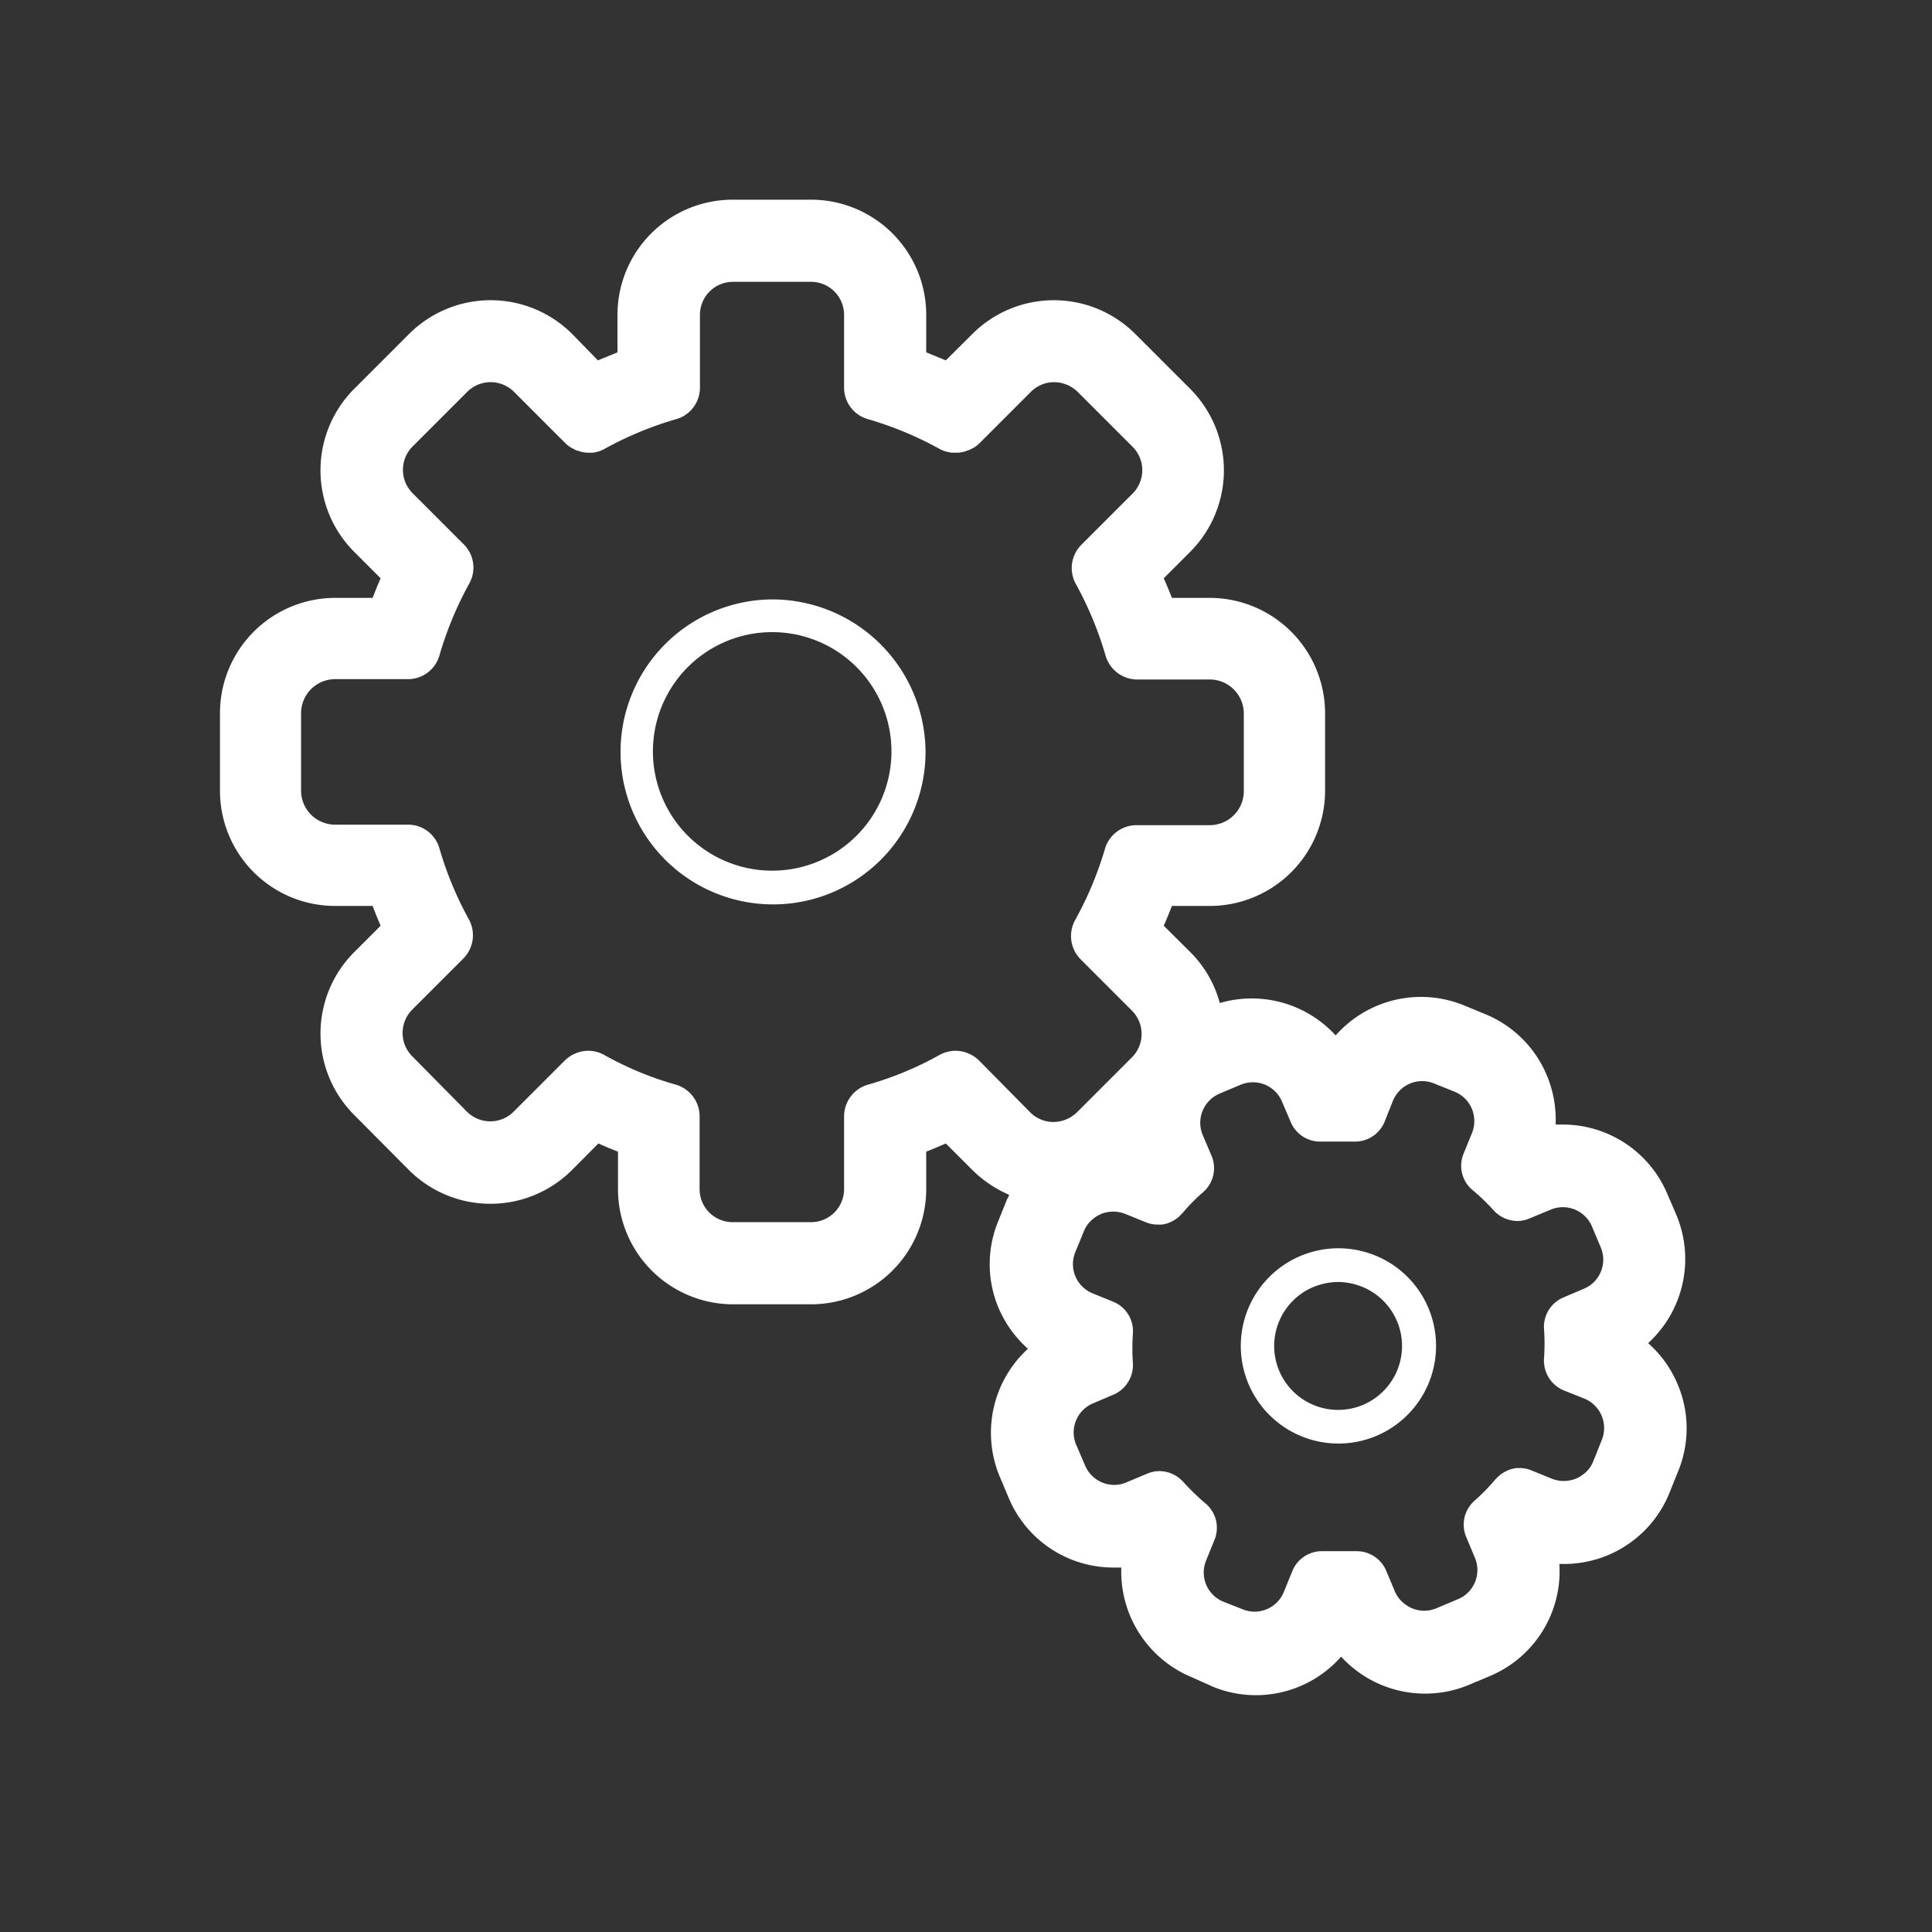 <svg id="8468e6b8-5740-476e-b0ee-2988a04e24a0" data-name="Layer 1" xmlns="http://www.w3.org/2000/svg" viewBox="0 0 113.39 113.39"><rect x="0" y="0" width="113.39" height="113.39" fill="#333333" stroke="none"/><defs><style>.d784b0da-155a-4bd4-80cb-d9d8303ecc09{fill:#fff;}</style></defs><title>StP_iconen_wit_radertjes</title><path class="d784b0da-155a-4bd4-80cb-d9d8303ecc09" d="M80.7,73.68a5.73,5.73,0,1,0,3.13,3.08A5.71,5.71,0,0,0,80.7,73.68ZM80,82.45a3.75,3.75,0,0,1-2.93-6.91,3.93,3.93,0,0,1,1.46-.3,3.85,3.85,0,0,1,1.41.28A3.75,3.75,0,0,1,80,82.45Z"/><path class="d784b0da-155a-4bd4-80cb-d9d8303ecc09" d="M98.46,81.24a6.64,6.64,0,0,0-1.73-2.41,6.69,6.69,0,0,0,1.65-7.54l-.52-1.21A6.66,6.66,0,0,0,91.72,66H91.3a6.73,6.73,0,0,0-.53-2.92,6.64,6.64,0,0,0-3.65-3.58L85.91,59a6.68,6.68,0,0,0-7.52,1.77,6.67,6.67,0,0,0-4.93-2.17,6.56,6.56,0,0,0-1.87.27,6.65,6.65,0,0,0-1.74-3L68.3,54.33c.17-.38.33-.77.48-1.16H71a6.77,6.77,0,0,0,6.77-6.76V41.86A6.78,6.78,0,0,0,71,35.09H68.78c-.15-.39-.31-.77-.48-1.15l1.55-1.55a6.77,6.77,0,0,0,0-9.57L66.63,19.6a6.76,6.76,0,0,0-9.56,0l-1.56,1.55-1.15-.47v-2.2a6.76,6.76,0,0,0-6.76-6.76H43a6.76,6.76,0,0,0-6.76,6.76v2.2l-1.15.47L33.58,19.6a6.77,6.77,0,0,0-9.57,0l-3.22,3.22a6.77,6.77,0,0,0,0,9.57l1.55,1.55c-.17.38-.32.76-.47,1.15h-2.2a6.77,6.77,0,0,0-6.76,6.77v4.55a6.76,6.76,0,0,0,6.76,6.76h2.2c.15.39.3.78.47,1.16l-1.55,1.55a6.76,6.76,0,0,0,0,9.56L24,68.67a6.77,6.77,0,0,0,9.57,0l1.55-1.56c.38.17.76.33,1.15.48v2.2A6.76,6.76,0,0,0,43,76.55H47.6a6.76,6.76,0,0,0,6.76-6.76v-2.2c.39-.15.77-.31,1.15-.48l1.56,1.56a7,7,0,0,0,2.15,1.45c0,.1-.09.2-.13.3l-.49,1.22a6.61,6.61,0,0,0,0,5.11,6.76,6.76,0,0,0,1.73,2.41,6.68,6.68,0,0,0-1.64,7.54l.51,1.21A6.66,6.66,0,0,0,65.39,92h.42A6.71,6.71,0,0,0,70,98.46L71.2,99a6.66,6.66,0,0,0,7.51-1.77,6.69,6.69,0,0,0,7.54,1.64l1.21-.51a6.67,6.67,0,0,0,4.06-6.57h.3A6.67,6.67,0,0,0,98,87.57l.49-1.22A6.61,6.61,0,0,0,98.46,81.24Zm-41-19a2,2,0,0,0-1.37-.57,2,2,0,0,0-.94.24,19.48,19.48,0,0,1-4.21,1.75,1.94,1.94,0,0,0-1.4,1.86v4.27a1.94,1.94,0,0,1-1.94,1.94H43a1.94,1.94,0,0,1-1.94-1.94V65.52a1.94,1.94,0,0,0-1.39-1.86,19.35,19.35,0,0,1-4.22-1.75,1.92,1.92,0,0,0-.93-.24,2,2,0,0,0-1.37.57l-3,3a1.94,1.94,0,0,1-2.75,0L24.2,62a1.94,1.94,0,0,1,0-2.75l3-3A1.94,1.94,0,0,0,27.54,54a20.54,20.54,0,0,1-1.75-4.21,1.91,1.91,0,0,0-1.85-1.39H19.67a2,2,0,0,1-2-2V41.86a2,2,0,0,1,2-2h4.27a1.92,1.92,0,0,0,1.85-1.39,20.62,20.62,0,0,1,1.75-4.22,1.92,1.92,0,0,0-.32-2.3l-3-3a1.94,1.94,0,0,1,0-2.75L27.42,23a1.94,1.94,0,0,1,2.75,0l3,3a1.67,1.67,0,0,0,.52.36.51.51,0,0,0,.22.09,1.72,1.72,0,0,0,.63.12l.13,0h.1a1.86,1.86,0,0,0,.7-.22,20.39,20.39,0,0,1,4.22-1.75,1.92,1.92,0,0,0,1.39-1.85V18.48A1.94,1.94,0,0,1,43,16.54H47.6a1.94,1.94,0,0,1,1.94,1.94v4.27a1.92,1.92,0,0,0,1.4,1.85,20.54,20.54,0,0,1,4.21,1.75,2,2,0,0,0,.4.16l.3.06H56l.13,0a1.68,1.68,0,0,0,.63-.12.85.85,0,0,0,.22-.09,1.67,1.67,0,0,0,.52-.36l3-3a1.92,1.92,0,0,1,1.37-.57,2,2,0,0,1,1.38.57l3.22,3.22a1.94,1.94,0,0,1,0,2.75l-3,3a1.93,1.93,0,0,0-.33,2.3,20.62,20.62,0,0,1,1.75,4.22,1.94,1.94,0,0,0,1.86,1.39H71a2,2,0,0,1,2,2v4.55a2,2,0,0,1-2,2H66.71a1.93,1.93,0,0,0-1.86,1.39A20.54,20.54,0,0,1,63.1,54a1.94,1.94,0,0,0,.33,2.31l3,3a1.94,1.94,0,0,1,0,2.75l-3.22,3.22a2,2,0,0,1-1.38.57,1.92,1.92,0,0,1-1.37-.57ZM94,84.54l-.49,1.22a1.72,1.72,0,0,1-.29.49,1.77,1.77,0,0,1-.41.36,1.69,1.69,0,0,1-.49.23,2,2,0,0,1-.54.08,1.87,1.87,0,0,1-.69-.13l-1.23-.5a1.79,1.79,0,0,0-.68-.13H89a2.74,2.74,0,0,0-.39.09h0a2.35,2.35,0,0,0-.54.29l-.16.14-.15.15a11.62,11.62,0,0,1-1.2,1.23,1.87,1.87,0,0,0-.51,2.14l.51,1.22a1.85,1.85,0,0,1-1,2.44l-1.21.51a1.85,1.85,0,0,1-2-.31,1.63,1.63,0,0,1-.36-.42,2,2,0,0,1-.13-.25l-.51-1.22a1.88,1.88,0,0,0-1.74-1.13h-.41l-.71,0c-.25,0-.51,0-.76,0h-.13a1.87,1.87,0,0,0-1.75,1.16l-.5,1.23a1.86,1.86,0,0,1-1.72,1.16,1.94,1.94,0,0,1-.7-.14L71.79,94a1.85,1.85,0,0,1-1-2.42l.5-1.23a1.87,1.87,0,0,0-.56-2.13A14,14,0,0,1,69.47,87a1.91,1.91,0,0,0-1.42-.66,1.86,1.86,0,0,0-.72.15L66.11,87a1.82,1.82,0,0,1-.72.15A1.86,1.86,0,0,1,63.68,86l-.52-1.21a1.85,1.85,0,0,1,1-2.43l1.22-.52A1.89,1.89,0,0,0,66.49,80a12.34,12.34,0,0,1,0-1.72,1.87,1.87,0,0,0-1.15-1.88l-1.23-.5a1.85,1.85,0,0,1-1-2.41l.5-1.22a1.75,1.75,0,0,1,.48-.68,1.28,1.28,0,0,1,.22-.17,1.77,1.77,0,0,1,.48-.23,2,2,0,0,1,.54-.08,1.93,1.93,0,0,1,.7.13l1.23.5a1.79,1.79,0,0,0,.68.13l.24,0a1.55,1.55,0,0,0,.36-.08l.19-.08a2,2,0,0,0,.35-.21,1.07,1.07,0,0,0,.16-.14l.15-.15a10.81,10.81,0,0,1,1.21-1.23,1.87,1.87,0,0,0,.51-2.14l-.52-1.22a1.86,1.86,0,0,1,1-2.44l1.21-.51a1.91,1.91,0,0,1,.73-.15,1.85,1.85,0,0,1,1.71,1.13l.52,1.22a1.87,1.87,0,0,0,1.73,1.13h.41l.71,0c.26,0,.51,0,.77,0h.12a1.87,1.87,0,0,0,1.76-1.16l.49-1.23a1.86,1.86,0,0,1,1.73-1.16,1.89,1.89,0,0,1,.69.14l1.22.49a1.86,1.86,0,0,1,1,2.42l-.5,1.23a1.86,1.86,0,0,0,.55,2.13A11.71,11.71,0,0,1,87.63,71a1.91,1.91,0,0,0,1.43.66,1.78,1.78,0,0,0,.71-.15L91,71a1.85,1.85,0,0,1,2.44,1l.51,1.21a1.85,1.85,0,0,1-1,2.43l-1.22.52A1.87,1.87,0,0,0,90.62,78a12.34,12.34,0,0,1,0,1.72,1.89,1.89,0,0,0,1.15,1.88l1.23.49A1.87,1.87,0,0,1,94,84.54Z"/><path class="d784b0da-155a-4bd4-80cb-d9d8303ecc09" d="M45.32,35.18a8.95,8.95,0,1,0,9,9A9,9,0,0,0,45.32,35.18Zm0,15.92a7,7,0,1,1,7-7A7,7,0,0,1,45.32,51.1Z"/></svg>